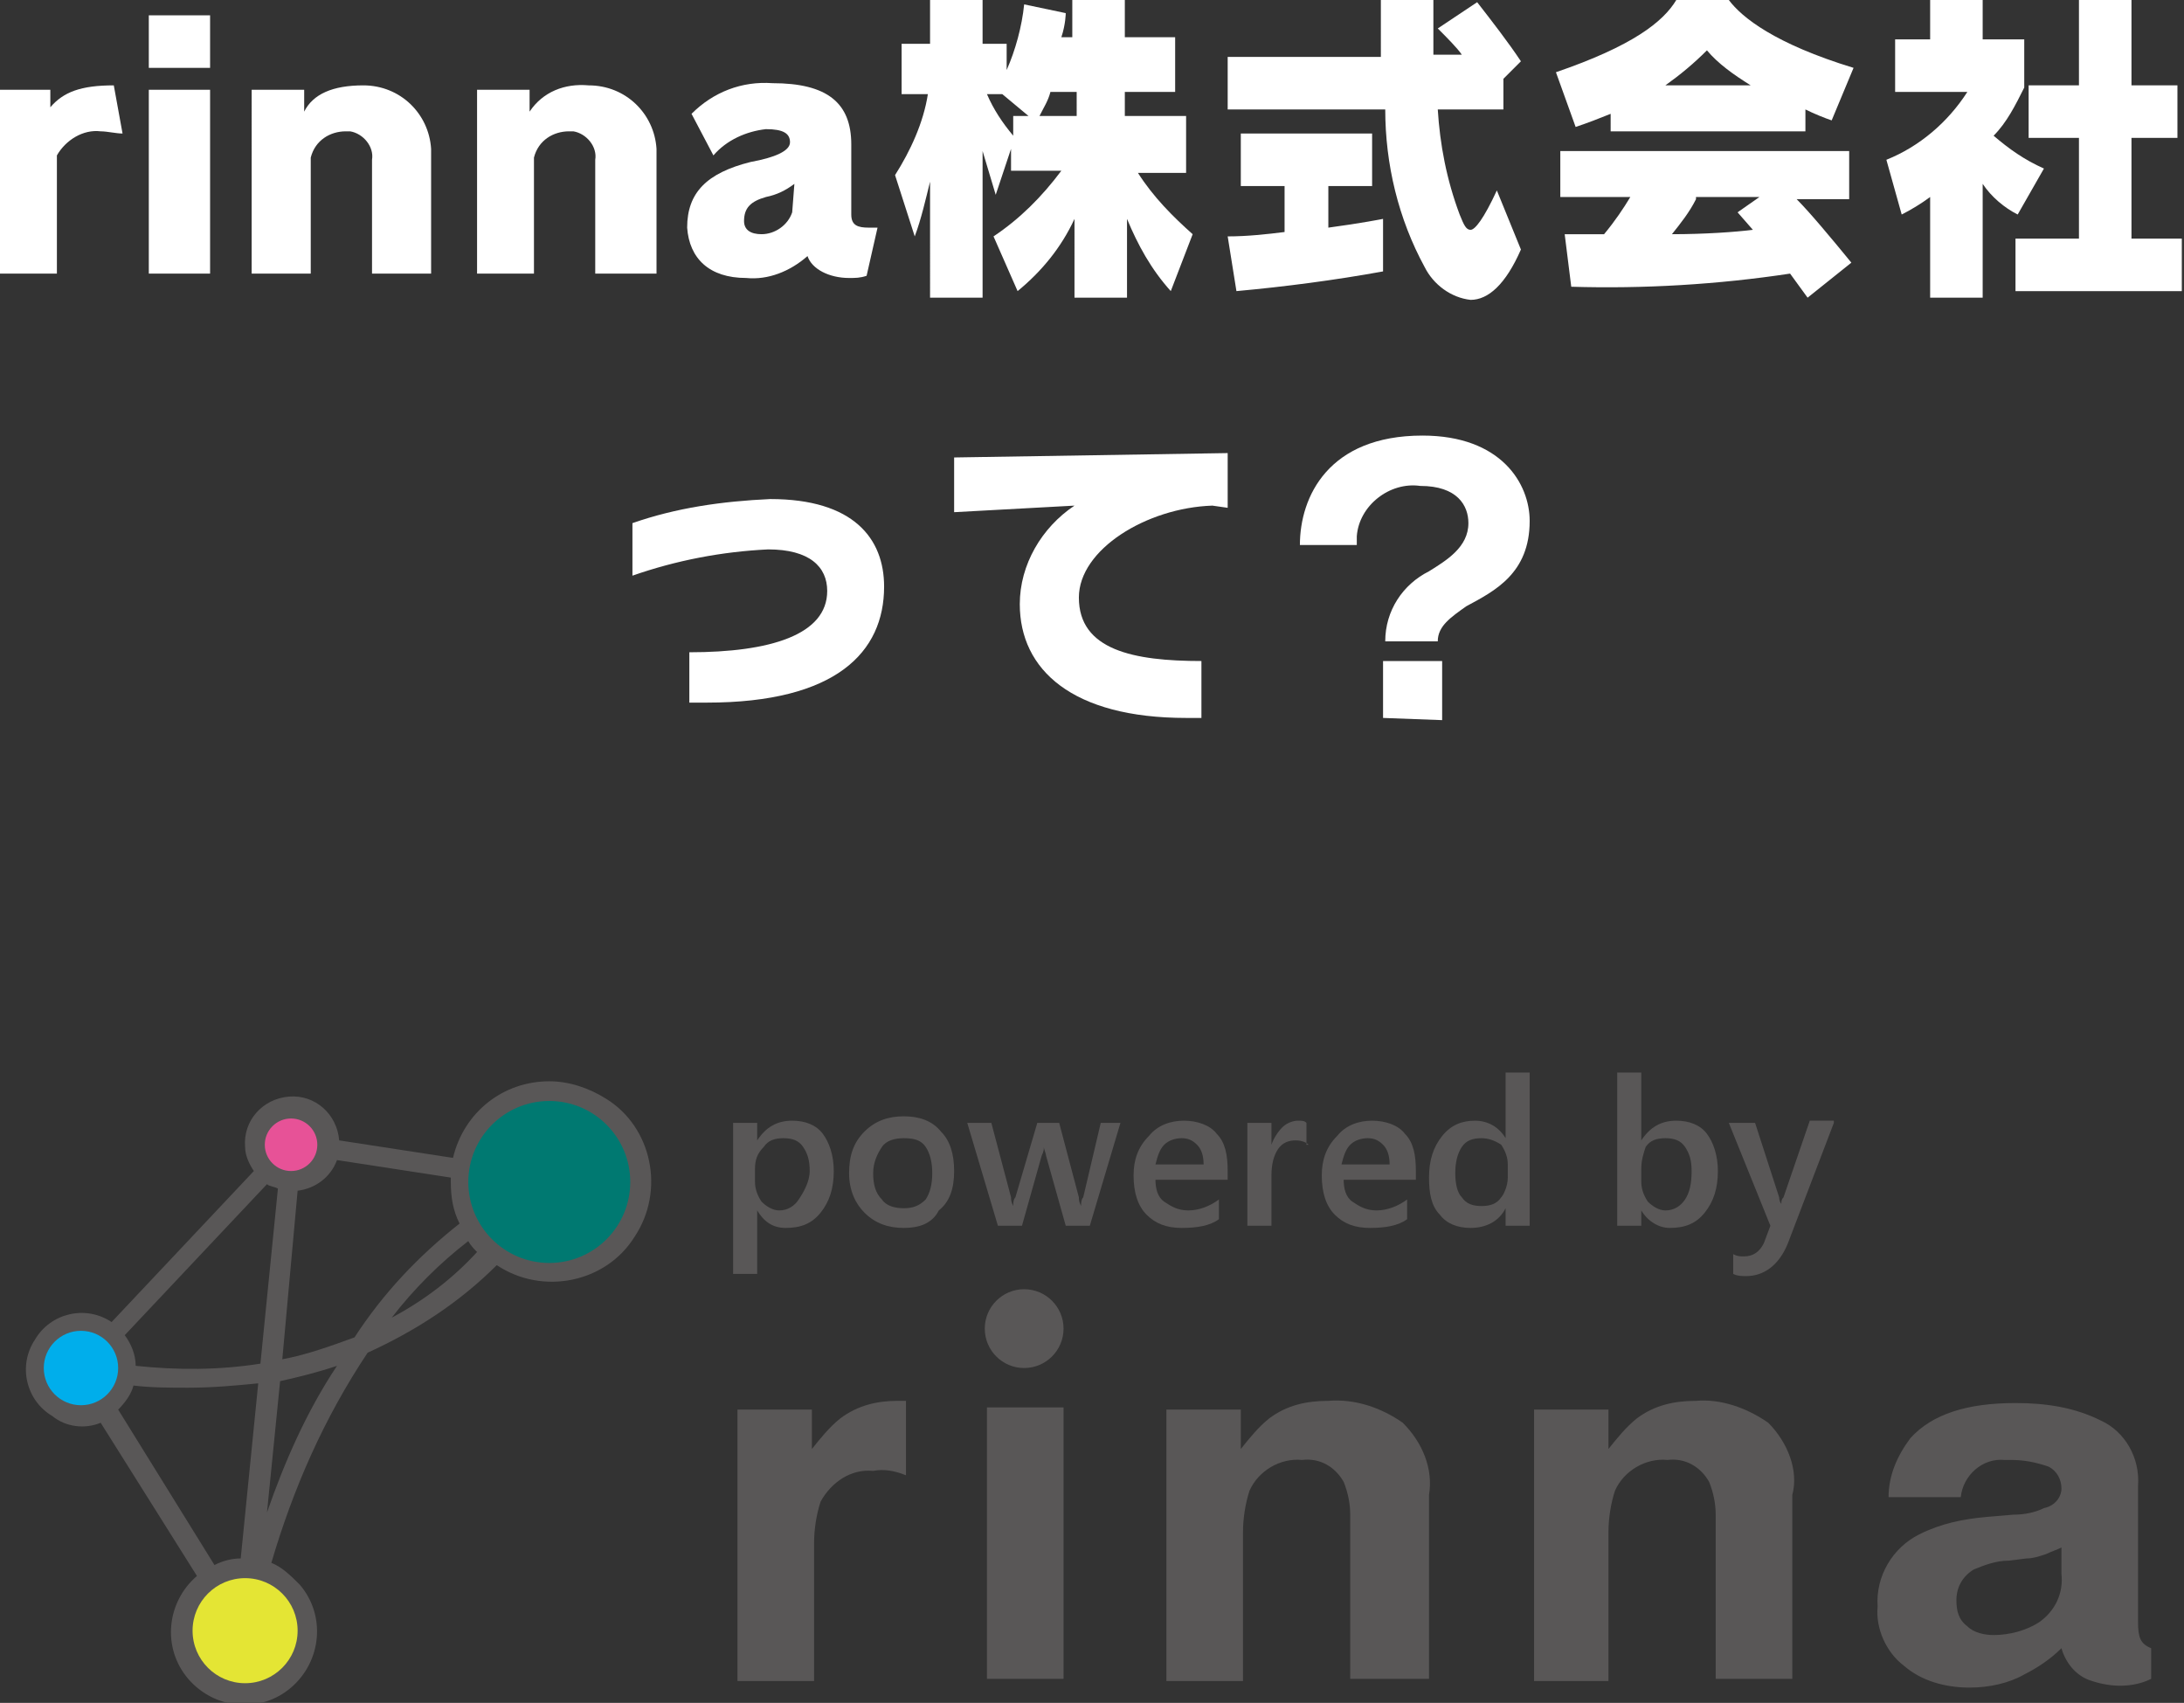 <?xml version="1.0" encoding="utf-8"?>
<!-- Generator: Adobe Illustrator 25.3.1, SVG Export Plug-In . SVG Version: 6.00 Build 0)  -->
<svg version="1.1" id="レイヤー_2" xmlns="http://www.w3.org/2000/svg" xmlns:xlink="http://www.w3.org/1999/xlink" x="0px"
	 y="0px" viewBox="0 0 99.8 77.8" style="enable-background:new 0 0 99.8 77.8;" xml:space="preserve">
<rect x="0" y="0" width="99.8" height="77.8" fill="#333333" stroke="none"/>
<style type="text/css">
	.st0{fill:#FFFFFF;}
	.st1{fill:#595757;}
	.st2{fill:#E75297;}
	.st3{fill:#007971;}
	.st4{fill:#00AEEB;}
	.st5{fill:#E4E534;}
</style>
<g>
	<path class="st0" d="M4.6,6C3.8,5.9,3,6.4,2.6,7.1v5.4H0V4.1h2.3v0.8c0.6-0.7,1.4-1,2.9-1l0.4,2.2C5.3,6.1,4.9,6,4.6,6z"/>
	<path class="st0" d="M6.8,3.1V0.7h2.8v2.4H6.8z M6.8,12.5V4.1h2.8v8.4H6.8z"/>
	<path class="st0" d="M17,12.5V7.3c0.1-0.6-0.4-1.2-1-1.3c-0.1,0-0.1,0-0.2,0c-0.7,0-1.4,0.4-1.6,1.2v5.3h-2.7V4.1h2.4v1
		c0.4-0.8,1.3-1.2,2.7-1.2c1.7,0,3,1.3,3.1,2.9c0,0.1,0,0.1,0,0.2v5.5L17,12.5z"/>
	<path class="st0" d="M27.2,12.5V7.3c0.1-0.6-0.4-1.2-1-1.3c-0.1,0-0.1,0-0.2,0c-0.7,0-1.4,0.4-1.6,1.2v5.3h-2.6V4.1h2.4v1
		c0.6-0.9,1.6-1.3,2.7-1.2c1.7,0,3,1.3,3.1,2.9c0,0.1,0,0.1,0,0.2v5.5L27.2,12.5z"/>
	<path class="st0" d="M39.6,12.6c-0.3,0.1-0.5,0.1-0.8,0.1c-0.9,0-1.7-0.4-1.9-1c-0.8,0.7-1.8,1.1-2.8,1c-1.7,0-2.6-0.9-2.7-2.3v0
		c0-1.6,0.9-2.5,2.9-3c1.1-0.2,1.8-0.5,1.8-0.9s-0.3-0.6-1.1-0.6c-0.9,0.1-1.8,0.5-2.4,1.2l-1-1.9c1-1,2.3-1.5,3.7-1.4
		c2.5,0,3.6,0.9,3.6,2.8v3.2c0,0.5,0.3,0.6,0.8,0.6c0.1,0,0.3,0,0.4,0L39.6,12.6z M36.3,8.4C35.9,8.7,35.5,8.9,35,9
		c-0.7,0.2-1,0.5-1,1.1c0,0.4,0.3,0.6,0.8,0.6c0.6,0,1.2-0.4,1.4-1L36.3,8.4z"/>
	<path class="st0" d="M53.5,13.3c-0.9-1-1.5-2.1-2-3.3v3.6h-2.4V10c-0.6,1.3-1.5,2.4-2.6,3.3l-1.1-2.5c1.2-0.8,2.2-1.8,3.1-3h-2.3
		v-1l-0.7,2.1c0,0-0.3-1-0.6-2v6.7h-2.4V8.3c-0.2,0.8-0.4,1.7-0.7,2.5L40.9,8c0.7-1.1,1.3-2.4,1.5-3.7h-1.2V2h1.3V0h2.4v2h1.1v1.2
		c0.4-0.9,0.7-2,0.8-3l1.9,0.4c0,0,0,0.5-0.2,1.1h0.5V0h2.4v1.7h2.3v2.5h-2.3v1.1h2.8v2.6h-2.2c0.7,1.1,1.6,2,2.5,2.8L53.5,13.3z
		 M45.8,4.3h-0.7c0.3,0.7,0.7,1.3,1.2,1.9V5.3H47L45.8,4.3z M49.2,4.2H48c-0.1,0.4-0.3,0.7-0.5,1.1h1.7L49.2,4.2z"/>
	<path class="st0" d="M56.5,13.3l-0.4-2.5c0.9,0,1.8-0.1,2.6-0.2V8.5h-2V6.1h6v2.4h-2v1.9c1.5-0.2,2.5-0.4,2.5-0.4v2.4
		C61,12.8,58.7,13.1,56.5,13.3z M68.7,3.6V5h-3c0.1,1.6,0.4,3.2,1,4.8c0.2,0.5,0.3,0.7,0.5,0.7s0.6-0.5,1.2-1.8l1.1,2.7
		c-0.7,1.6-1.5,2.3-2.3,2.3c-0.9-0.1-1.7-0.7-2.1-1.5C63.9,10,63.3,7.5,63.3,5h-7.2V2.6h7V0h2.4v2.5h1.3c-0.2-0.3-0.7-0.8-1.1-1.2
		l1.8-1.2c0.7,0.9,1.4,1.8,2,2.7L68.7,3.6z"/>
	<path class="st0" d="M83.7,5.5c-0.3-0.1-0.8-0.3-1.2-0.5v1h-8.9V5.2c-0.5,0.2-1,0.4-1.6,0.6l-0.9-2.5C74.6,2.1,76,1,76.6,0H79
		c0.6,0.8,2.1,2,5.7,3.1L83.7,5.5z M82.6,13.6l-0.8-1.1c-3.3,0.5-6.7,0.7-10,0.6l-0.3-2.4h1.8c0.5-0.6,0.9-1.2,1.2-1.7h-3.2V6.9
		h13.2v2.2h-2.4c0.6,0.6,1.6,1.8,2.5,2.9L82.6,13.6z M78,2.3c-0.6,0.6-1.2,1.1-1.9,1.6H80C79.2,3.4,78.5,2.9,78,2.3L78,2.3z
		 M77.5,9.1c-0.3,0.6-0.7,1.1-1.1,1.6c1.5,0,2.9-0.1,3.7-0.2l-0.7-0.8l1-0.7H77.5z"/>
	<path class="st0" d="M92.2,9.8c-0.6-0.3-1.2-0.8-1.6-1.4v5.2h-2.4V9c-0.4,0.3-0.9,0.6-1.3,0.8l-0.7-2.5c1.5-0.6,2.8-1.7,3.7-3.1
		h-3.3V1.8h1.6V0h2.4v1.8h1.9V4c-0.4,0.8-0.8,1.6-1.4,2.2c0.7,0.6,1.4,1.1,2.3,1.5L92.2,9.8z M92.1,13.3v-2.4H95V6.3h-2.3V3.9H95V0
		h2.4v3.9h2.1v2.4h-2.1v4.6h2.3v2.4L92.1,13.3z"/>
	<path class="st0" d="M32.3,32.1h-0.8v-2.3c3.7,0,6.3-0.8,6.3-2.8c0-1.1-0.8-1.9-2.7-1.9c-2.1,0.1-4.2,0.5-6.2,1.2v-2.4
		c2-0.7,4.1-1,6.3-1.1c3.8,0,5.2,1.8,5.2,4C40.4,29.8,38.2,32.1,32.3,32.1z"/>
	<path class="st0" d="M55.4,23.1c-3,0.1-6.1,2-6.1,4.2c0,2.4,2.5,2.9,5.6,2.9v2.6c-0.2,0-0.5,0-0.7,0c-5.2,0-7.6-2.2-7.6-5.2
		c0-1.8,1-3.5,2.5-4.5l-5.5,0.3v-2.5l12.5-0.2v2.5L55.4,23.1z"/>
	<path class="st0" d="M67,27.7c-0.7,0.5-1.3,0.9-1.3,1.6h-2.4c0-1.4,0.8-2.6,2-3.2c0.8-0.5,1.8-1.1,1.8-2.2c0-0.8-0.5-1.7-2.2-1.7
		c-1.4-0.2-2.8,0.9-2.9,2.3c0,0.1,0,0.2,0,0.4h-2.6c0-2.2,1.3-5,5.6-5c3.6,0,4.9,2.2,4.9,3.9C69.9,26.2,68.3,27,67,27.7z M63.2,32.8
		v-2.6h2.7v2.7L63.2,32.8z"/>
	<path class="st1" d="M64.1,65c-1-0.7-2.2-1.1-3.4-1c-1,0-1.9,0.2-2.7,0.8c-0.5,0.4-0.9,0.9-1.3,1.4v-1.8h-3.4v12.4h3.5V70
		c0-0.6,0.1-1.3,0.3-1.9c0.4-0.9,1.4-1.5,2.4-1.4c0.8-0.1,1.5,0.3,1.9,1c0.2,0.5,0.3,1,0.3,1.5v7.5h3.6v-8.4
		C65.5,67.1,65,65.9,64.1,65z"/>
	<path class="st1" d="M80.8,65c-1-0.7-2.2-1.1-3.3-1c-1,0-1.9,0.2-2.7,0.8c-0.5,0.4-0.9,0.9-1.3,1.4v-1.8h-3.4v12.4h3.4V70
		c0-0.6,0.1-1.3,0.3-1.9c0.4-0.9,1.4-1.5,2.4-1.4c0.8-0.1,1.5,0.3,1.9,1c0.2,0.5,0.3,1,0.3,1.5v7.5h3.5v-8.4
		C82.2,67.2,81.7,65.9,80.8,65z"/>
	<path class="st1" d="M97.7,74.1v-6.2c0.1-1.3-0.6-2.5-1.7-3c-1.2-0.6-2.5-0.8-3.9-0.8c-2.2,0-3.8,0.5-4.8,1.6c-0.6,0.8-1,1.7-1,2.7
		h3.3c0.1-1,1-1.8,2-1.7c0.1,0,0.2,0,0.3,0c0.6,0,1.1,0.1,1.7,0.3c0.4,0.2,0.6,0.6,0.6,1c0,0.4-0.3,0.8-0.8,0.9
		c-0.4,0.2-0.9,0.3-1.4,0.3l-1.2,0.1c-1.1,0.1-2.1,0.3-3.1,0.8c-1.2,0.6-2,1.9-1.9,3.3c-0.1,1,0.4,2.1,1.2,2.7c0.8,0.7,1.9,1,3,1
		c0.9,0,1.8-0.2,2.5-0.6c0.6-0.3,1.2-0.7,1.7-1.2c0.2,0.7,0.7,1.3,1.4,1.5c0.9,0.3,1.9,0.3,2.7-0.1v-1.4
		C97.8,75.1,97.7,74.8,97.7,74.1z M94.2,71.9c0.1,0.9-0.3,1.7-1,2.2c-0.6,0.4-1.4,0.6-2.1,0.6c-0.4,0-0.9-0.1-1.2-0.4
		c-0.4-0.3-0.5-0.7-0.5-1.2c0-0.6,0.3-1.1,0.8-1.4c0.5-0.2,1-0.4,1.6-0.4l0.8-0.1c0.3,0,0.6-0.1,0.9-0.2c0.2-0.1,0.5-0.2,0.7-0.3
		V71.9z"/>
	<rect x="45.1" y="64.3" class="st1" width="3.5" height="12.4"/>
	<circle class="st1" cx="46.8" cy="60.7" r="1.8"/>
	<path class="st1" d="M38.4,64.8c-0.5,0.4-0.9,0.9-1.3,1.4v-1.8h-3.4v12.4h3.5v-6.3c0-0.6,0.1-1.3,0.3-1.9c0.5-0.9,1.4-1.5,2.4-1.4
		c0.5-0.1,1,0,1.5,0.2V64h-0.4C40.1,64,39.2,64.2,38.4,64.8z"/>
	<path class="st1" d="M25.1,49.4c-2.1,0-3.9,1.4-4.4,3.5l-5.2-0.8c-0.1-1.2-1.1-2.1-2.3-2c-1.2,0.1-2.1,1.1-2,2.3
		c0,0.4,0.2,0.8,0.4,1.1l-6.5,6.9c-1.2-0.8-2.8-0.4-3.5,0.8c-0.8,1.2-0.4,2.8,0.8,3.5C3,65.2,3.9,65.3,4.6,65L9,72
		c-1.4,1.2-1.6,3.3-0.4,4.7c1.2,1.4,3.3,1.6,4.7,0.4s1.6-3.3,0.4-4.7c-0.4-0.4-0.8-0.8-1.3-1c1-3.4,2.4-6.6,4.4-9.6
		c2.2-1,4.2-2.3,5.9-4c2.1,1.4,5,0.8,6.3-1.3c1.4-2.1,0.8-5-1.3-6.3C26.9,49.7,26,49.4,25.1,49.4L25.1,49.4z M11,71.2
		c-0.4,0-0.8,0.1-1.2,0.3l-4.4-7.1c0.3-0.3,0.6-0.7,0.7-1.1c0.8,0.1,1.7,0.1,2.5,0.1c1.1,0,2.2-0.1,3.2-0.2L11,71.2z M6.2,62.4
		c0-0.5-0.2-1-0.5-1.4l6.5-6.9c0.1,0.1,0.3,0.1,0.5,0.2l-0.8,8C10,62.6,8.1,62.6,6.2,62.4z M12.2,69.1l0.6-6
		c0.9-0.2,1.7-0.4,2.6-0.7C14,64.5,13,66.8,12.2,69.1L12.2,69.1z M16.2,61.1c-1.1,0.4-2.2,0.8-3.3,1l0.7-7.7
		c0.8-0.1,1.5-0.6,1.8-1.4l5.2,0.8c0,0.1,0,0.1,0,0.2c0,0.7,0.1,1.3,0.4,1.9C19.1,57.4,17.5,59.1,16.2,61.1L16.2,61.1z M17.9,60.2
		c1-1.3,2.2-2.5,3.5-3.5c0.1,0.2,0.3,0.4,0.4,0.5C20.7,58.4,19.4,59.4,17.9,60.2L17.9,60.2z"/>
	<circle class="st2" cx="13.3" cy="52.3" r="1.2"/>
	<circle class="st3" cx="25.1" cy="54" r="3.7"/>
	<circle class="st4" cx="3.7" cy="62.5" r="1.7"/>
	<circle class="st5" cx="11.2" cy="74.5" r="2.4"/>
	<g>
		<path class="st1" d="M34.6,55.3L34.6,55.3l0,2.9h-1.1v-6.9h1.1v0.8h0c0.4-0.6,0.9-0.9,1.6-0.9c0.6,0,1.1,0.2,1.4,0.6
			c0.3,0.4,0.5,1,0.5,1.7c0,0.8-0.2,1.4-0.6,1.9c-0.4,0.5-0.9,0.7-1.6,0.7C35.3,56.1,34.9,55.8,34.6,55.3z M34.5,53.4V54
			c0,0.3,0.1,0.6,0.3,0.9c0.2,0.2,0.5,0.4,0.8,0.4c0.4,0,0.7-0.2,0.9-0.5S37,54,37,53.5c0-0.5-0.1-0.8-0.3-1.1
			c-0.2-0.3-0.5-0.4-0.9-0.4c-0.4,0-0.7,0.1-0.9,0.4C34.6,52.7,34.5,53,34.5,53.4z"/>
		<path class="st1" d="M41.3,56.1c-0.7,0-1.3-0.2-1.8-0.7c-0.4-0.4-0.7-1-0.7-1.8c0-0.8,0.2-1.4,0.7-1.9s1.1-0.7,1.8-0.7
			c0.7,0,1.3,0.2,1.7,0.7c0.4,0.4,0.6,1,0.6,1.8c0,0.8-0.2,1.4-0.7,1.8C42.6,55.9,42,56.1,41.3,56.1z M41.3,52c-0.4,0-0.8,0.1-1,0.4
			c-0.2,0.3-0.4,0.7-0.4,1.2c0,0.5,0.1,0.9,0.4,1.2c0.2,0.3,0.6,0.4,1,0.4c0.4,0,0.7-0.1,1-0.4c0.2-0.3,0.3-0.7,0.3-1.2
			c0-0.5-0.1-0.9-0.3-1.2C42.1,52.1,41.8,52,41.3,52z"/>
		<path class="st1" d="M51.2,51.3L49.8,56h-1.1l-0.9-3.2c0-0.1-0.1-0.3-0.1-0.4h0c0,0.1,0,0.2-0.1,0.4L46.7,56h-1.1l-1.4-4.7h1.1
			l0.9,3.4c0,0.1,0,0.2,0.1,0.4h0c0-0.1,0-0.3,0.1-0.4l1-3.4h1l0.9,3.4c0,0.1,0,0.2,0.1,0.4h0c0-0.1,0-0.3,0.1-0.4l0.8-3.4H51.2z"/>
		<path class="st1" d="M56,53.9h-3.2c0,0.4,0.1,0.8,0.4,1c0.3,0.2,0.6,0.4,1.1,0.4c0.5,0,1-0.2,1.4-0.5v0.9c-0.4,0.3-1,0.4-1.7,0.4
			c-0.7,0-1.2-0.2-1.6-0.6c-0.4-0.4-0.6-1-0.6-1.8c0-0.7,0.2-1.3,0.7-1.8c0.4-0.5,1-0.7,1.6-0.7s1.2,0.2,1.5,0.6
			c0.4,0.4,0.5,1,0.5,1.7V53.9z M55,53.2c0-0.4-0.1-0.7-0.3-0.9c-0.2-0.2-0.4-0.3-0.7-0.3c-0.3,0-0.6,0.1-0.8,0.3
			c-0.2,0.2-0.3,0.5-0.4,0.9H55z"/>
		<path class="st1" d="M59.8,52.3c-0.1-0.1-0.3-0.2-0.6-0.2c-0.3,0-0.6,0.1-0.8,0.4c-0.2,0.3-0.3,0.7-0.3,1.2V56h-1.1v-4.7h1.1v1h0
			c0.1-0.3,0.3-0.6,0.5-0.8c0.2-0.2,0.5-0.3,0.7-0.3c0.2,0,0.3,0,0.4,0.1V52.3z"/>
		<path class="st1" d="M64.6,53.9h-3.2c0,0.4,0.1,0.8,0.4,1c0.3,0.2,0.6,0.4,1.1,0.4c0.5,0,1-0.2,1.4-0.5v0.9
			c-0.4,0.3-1,0.4-1.7,0.4c-0.7,0-1.2-0.2-1.6-0.6c-0.4-0.4-0.6-1-0.6-1.8c0-0.7,0.2-1.3,0.7-1.8c0.4-0.5,1-0.7,1.6-0.7
			s1.2,0.2,1.5,0.6c0.4,0.4,0.5,1,0.5,1.7V53.9z M63.5,53.2c0-0.4-0.1-0.7-0.3-0.9c-0.2-0.2-0.4-0.3-0.7-0.3c-0.3,0-0.6,0.1-0.8,0.3
			c-0.2,0.2-0.3,0.5-0.4,0.9H63.5z"/>
		<path class="st1" d="M69.9,56h-1.1v-0.8h0c-0.3,0.6-0.9,0.9-1.6,0.9c-0.6,0-1.1-0.2-1.4-0.6c-0.4-0.4-0.5-1-0.5-1.7
			c0-0.8,0.2-1.4,0.6-1.9c0.4-0.5,0.9-0.7,1.5-0.7c0.6,0,1.1,0.3,1.4,0.8h0V49h1.1V56z M68.9,53.8v-0.6c0-0.3-0.1-0.6-0.3-0.9
			C68.3,52.1,68,52,67.7,52c-0.4,0-0.7,0.1-0.9,0.4c-0.2,0.3-0.3,0.7-0.3,1.2c0,0.5,0.1,0.9,0.3,1.1c0.2,0.3,0.5,0.4,0.9,0.4
			c0.4,0,0.7-0.1,0.9-0.4C68.7,54.6,68.9,54.2,68.9,53.8z"/>
		<path class="st1" d="M75,55.3L75,55.3l0,0.7h-1.1v-7H75v3.1h0c0.4-0.6,0.9-0.9,1.6-0.9c0.6,0,1.1,0.2,1.4,0.6
			c0.3,0.4,0.5,1,0.5,1.7c0,0.8-0.2,1.4-0.6,1.9c-0.4,0.5-0.9,0.7-1.6,0.7C75.8,56.1,75.3,55.8,75,55.3z M75,53.4V54
			c0,0.3,0.1,0.6,0.3,0.9c0.2,0.2,0.5,0.4,0.8,0.4c0.4,0,0.7-0.2,0.9-0.5c0.2-0.3,0.3-0.7,0.3-1.3c0-0.5-0.1-0.8-0.3-1.1
			c-0.2-0.3-0.5-0.4-0.9-0.4c-0.4,0-0.7,0.1-0.9,0.4C75.1,52.7,75,53,75,53.4z"/>
		<path class="st1" d="M83.8,51.3l-2.1,5.5c-0.4,1-1.1,1.5-1.9,1.5c-0.2,0-0.4,0-0.6-0.1v-0.9c0.2,0.1,0.3,0.1,0.5,0.1
			c0.4,0,0.7-0.2,0.9-0.6l0.3-0.8L79,51.3h1.2l1.1,3.4c0,0,0,0.2,0.1,0.3h0c0-0.1,0-0.2,0.1-0.3l1.2-3.5H83.8z"/>
	</g>
</g>
</svg>
